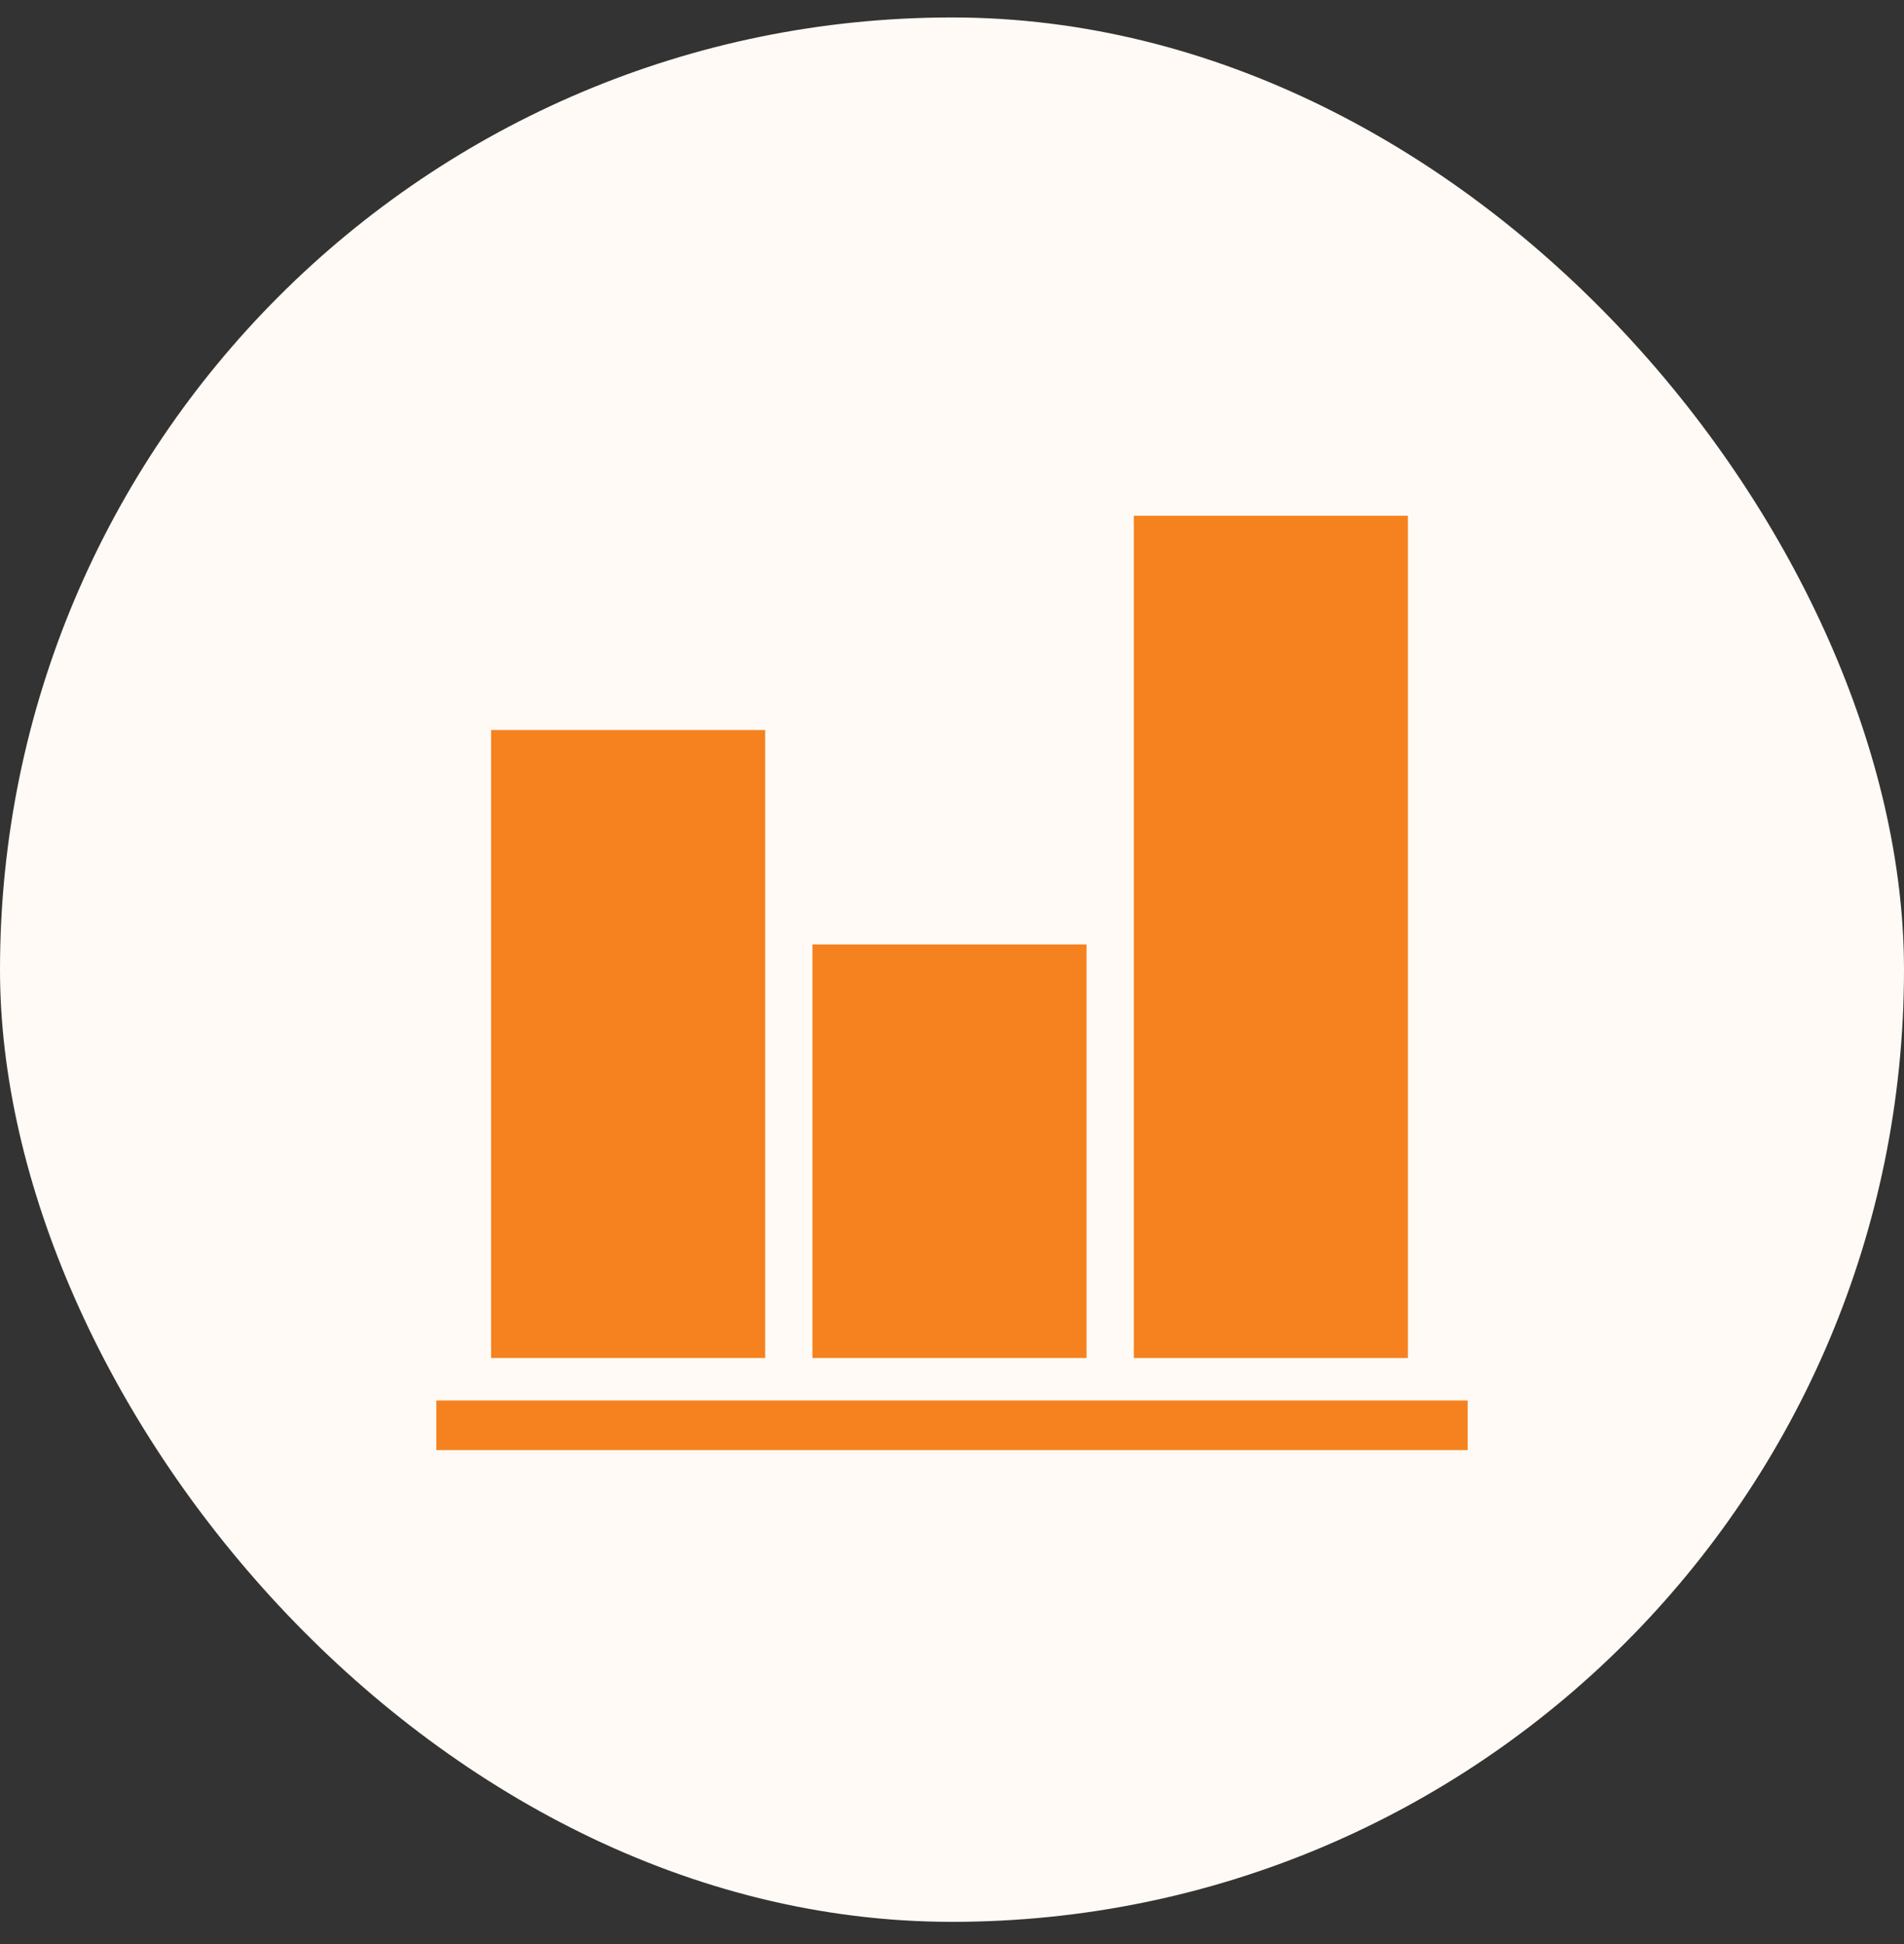 <svg width="48" height="49" viewBox="0 0 48 49" fill="none" xmlns="http://www.w3.org/2000/svg">
<rect x="0" y="0" width="48" height="49" fill="#333333" stroke="none"/>
<rect y="0.44" width="48" height="48" rx="24" fill="#FFFAF5"/>
<g clip-path="url(#clip0_11069_340089)">
<path d="M19.29 18.4H12.38V34.228H19.29V18.4Z" fill="#F5821F"/>
<path d="M27.392 23.804H20.482V34.228H27.392V23.804Z" fill="#F5821F"/>
<path d="M35.494 13H28.584V34.228H35.494V13Z" fill="#F5821F"/>
<path d="M37 35.298H11V36.555H37V35.298Z" fill="#F5821F"/>
</g>
<defs>
<clipPath id="clip0_11069_340089">
<rect width="26" height="23.551" fill="white" transform="translate(11 13)"/>
</clipPath>
</defs>
</svg>

